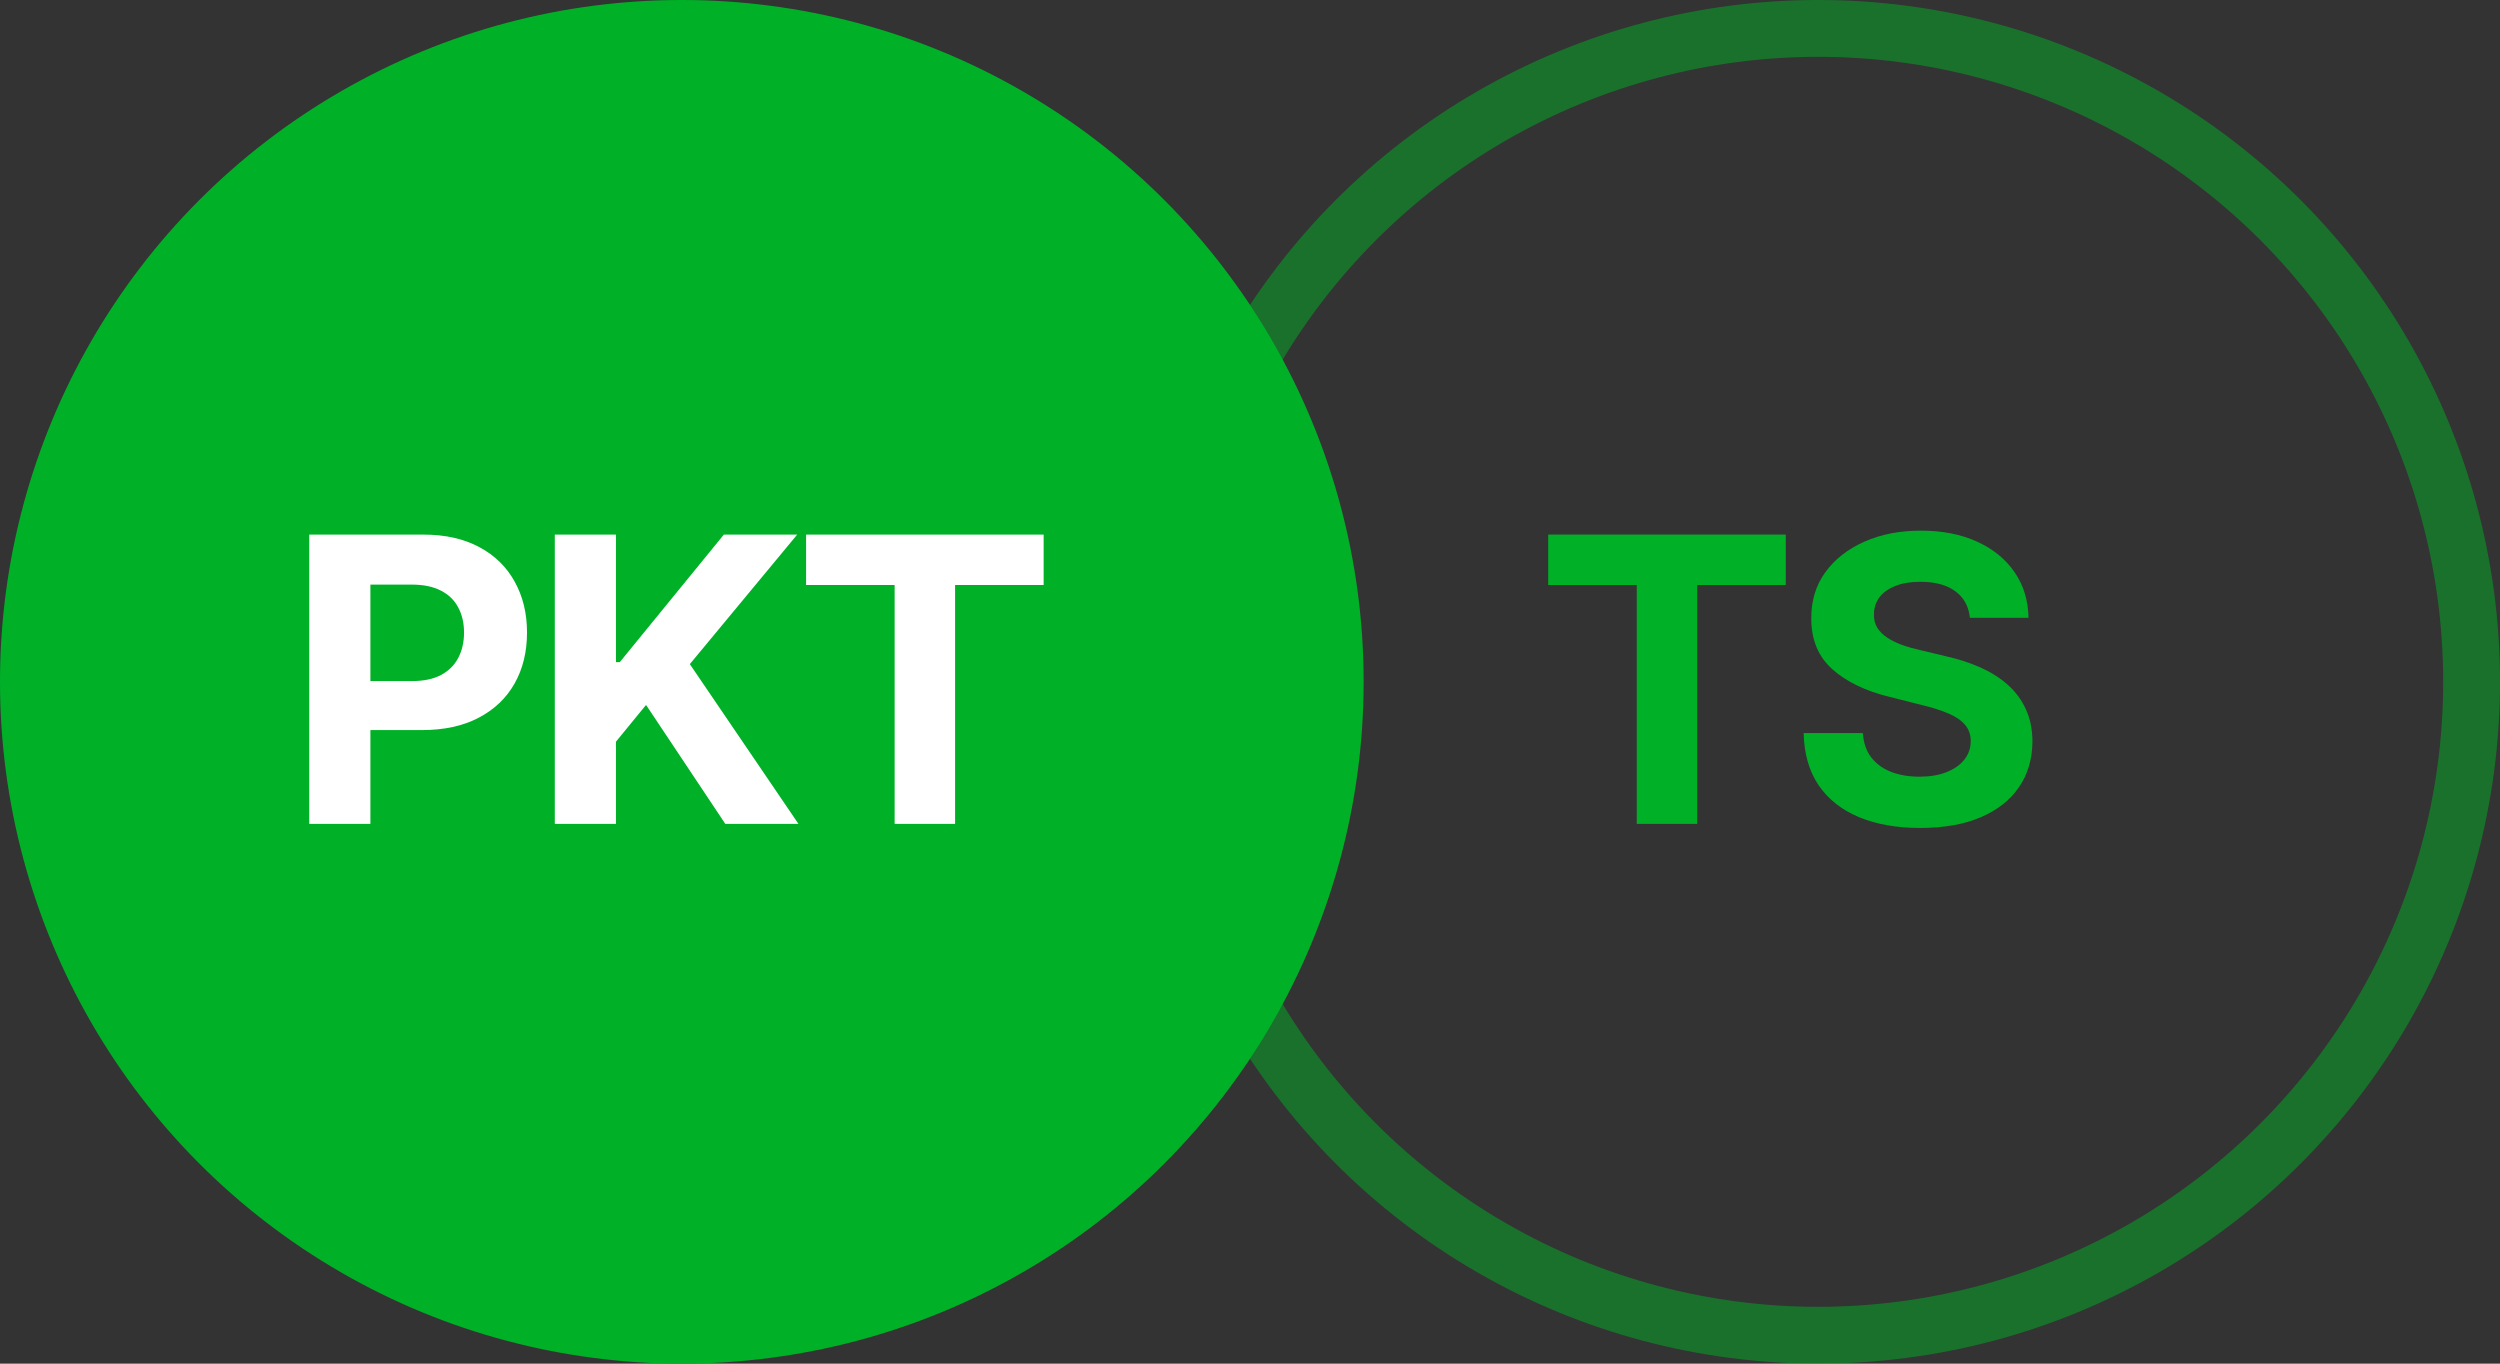 <svg width="88" height="48" viewBox="0 0 88 48" fill="none" xmlns="http://www.w3.org/2000/svg">
<rect x="0" y="0" width="88" height="48" fill="#333333" stroke="none"/>
<circle opacity="0.5" cx="64" cy="24" r="23" stroke="#00B127" stroke-width="2"/>
<circle cx="24" cy="24" r="24" fill="#00B127"/>
<path d="M10.885 29V18.818H14.902C15.674 18.818 16.332 18.966 16.876 19.261C17.419 19.552 17.834 19.958 18.119 20.479C18.407 20.996 18.551 21.592 18.551 22.268C18.551 22.945 18.405 23.541 18.114 24.058C17.822 24.575 17.399 24.978 16.846 25.266C16.296 25.555 15.63 25.699 14.847 25.699H12.287V23.974H14.499C14.914 23.974 15.255 23.902 15.523 23.76C15.795 23.614 15.997 23.414 16.13 23.158C16.266 22.9 16.334 22.603 16.334 22.268C16.334 21.93 16.266 21.635 16.13 21.384C15.997 21.128 15.795 20.931 15.523 20.792C15.252 20.649 14.907 20.578 14.489 20.578H13.038V29H10.885ZM19.529 29V18.818H21.682V23.308H21.816L25.48 18.818H28.061L24.282 23.377L28.105 29H25.53L22.741 24.814L21.682 26.107V29H19.529ZM28.374 20.593V18.818H36.736V20.593H33.619V29H31.491V20.593H28.374Z" fill="white"/>
<path d="M54.497 20.593V18.818H62.859V20.593H59.742V29H57.614V20.593H54.497ZM69.34 21.746C69.3 21.345 69.129 21.034 68.828 20.812C68.526 20.59 68.117 20.479 67.6 20.479C67.249 20.479 66.952 20.528 66.71 20.628C66.468 20.724 66.282 20.858 66.153 21.03C66.027 21.203 65.964 21.398 65.964 21.617C65.958 21.799 65.996 21.959 66.079 22.095C66.165 22.23 66.282 22.348 66.432 22.447C66.581 22.544 66.753 22.628 66.949 22.701C67.144 22.771 67.353 22.83 67.575 22.88L68.49 23.099C68.934 23.198 69.342 23.331 69.713 23.496C70.084 23.662 70.406 23.866 70.677 24.108C70.949 24.35 71.159 24.635 71.309 24.963C71.461 25.291 71.539 25.667 71.542 26.092C71.539 26.715 71.38 27.255 71.065 27.712C70.754 28.166 70.303 28.519 69.713 28.771C69.126 29.02 68.418 29.144 67.59 29.144C66.768 29.144 66.052 29.018 65.442 28.766C64.836 28.514 64.362 28.142 64.02 27.648C63.682 27.151 63.505 26.536 63.488 25.803H65.572C65.595 26.145 65.692 26.43 65.865 26.658C66.04 26.884 66.274 27.055 66.566 27.171C66.861 27.283 67.194 27.34 67.565 27.34C67.93 27.34 68.246 27.287 68.515 27.18C68.786 27.074 68.997 26.927 69.146 26.738C69.295 26.549 69.37 26.332 69.37 26.087C69.37 25.858 69.302 25.666 69.166 25.51C69.033 25.354 68.838 25.222 68.579 25.112C68.324 25.003 68.011 24.903 67.64 24.814L66.531 24.535C65.673 24.327 64.995 24 64.498 23.556C64.001 23.112 63.754 22.514 63.757 21.761C63.754 21.145 63.918 20.606 64.249 20.146C64.584 19.685 65.043 19.325 65.626 19.067C66.21 18.808 66.872 18.679 67.615 18.679C68.371 18.679 69.03 18.808 69.594 19.067C70.16 19.325 70.601 19.685 70.916 20.146C71.231 20.606 71.393 21.14 71.403 21.746H69.34Z" fill="#00B127"/>
</svg>
